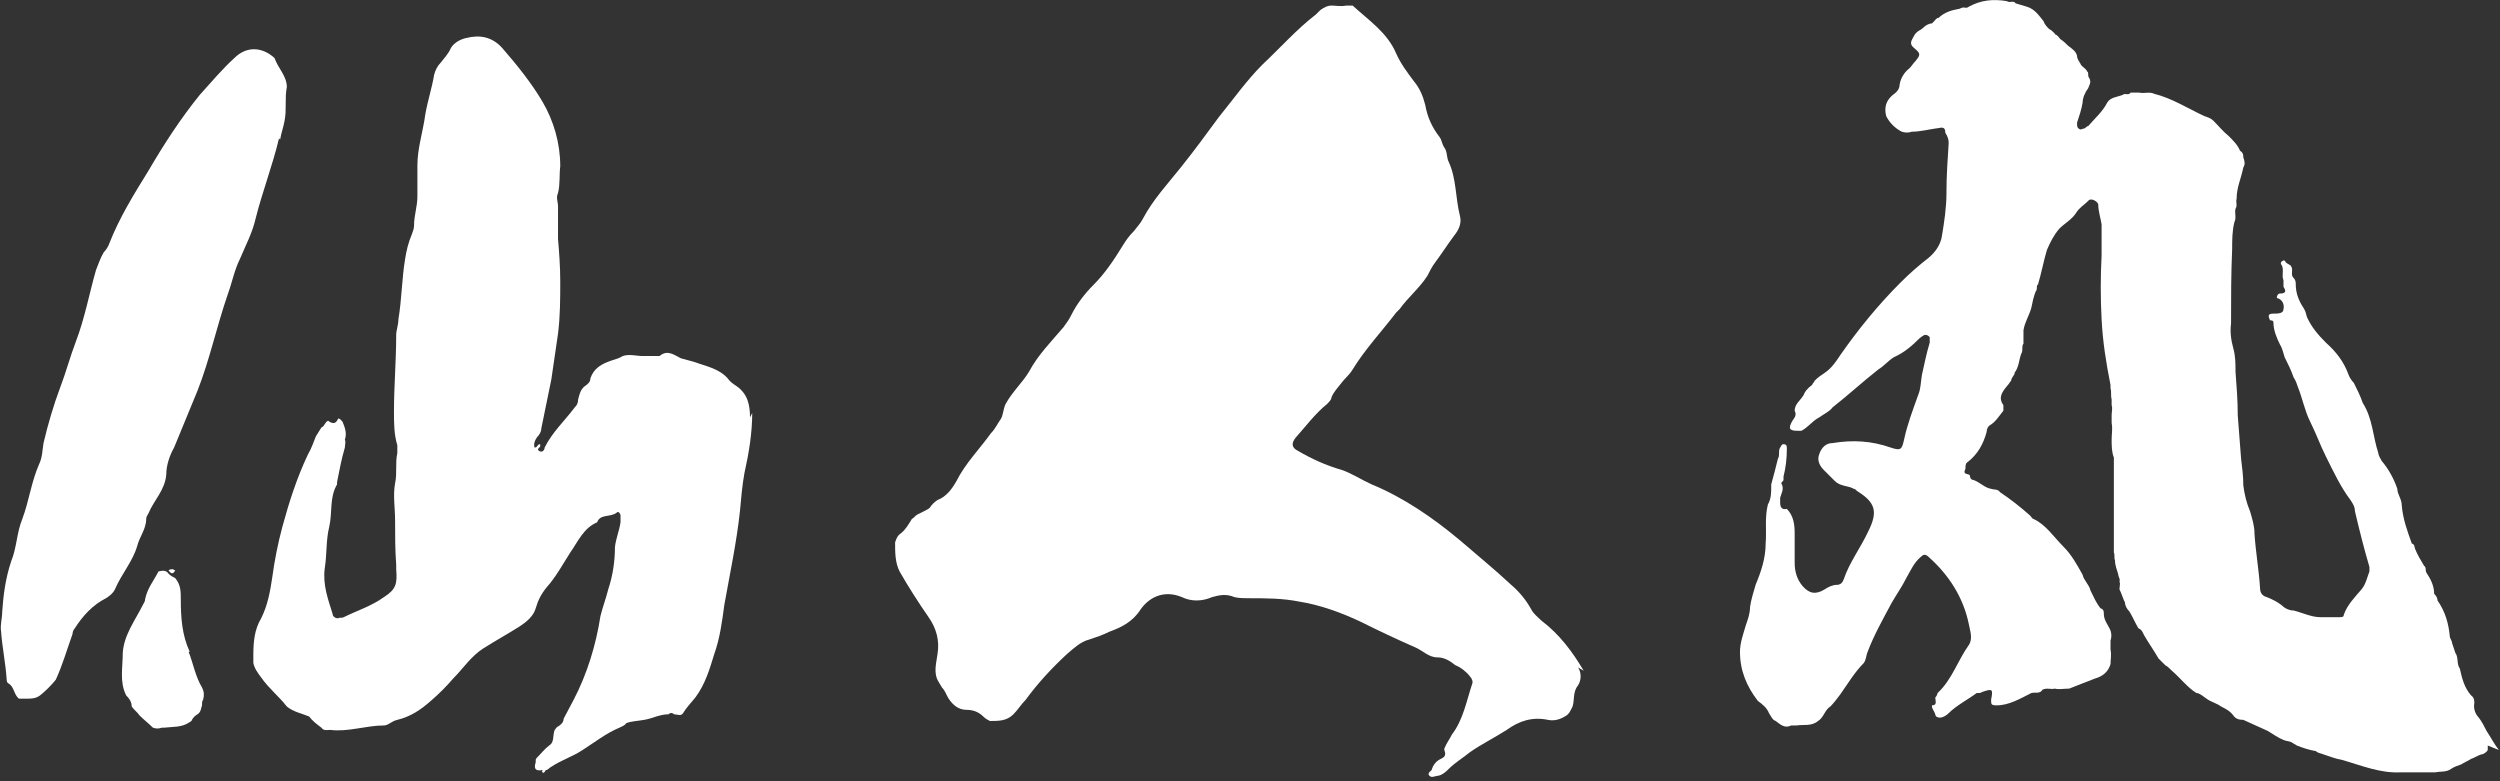 <?xml version="1.0" encoding="UTF-8"?>
<svg xmlns="http://www.w3.org/2000/svg" version="1.1" viewBox="0 0 224 70">
  <rect x="0" y="0" width="224" height="70" fill="#333333" stroke="none"/>
  <defs>
    <style>
      .cls-1 {
        fill: #fff;
      }
    </style>
  </defs>
  <!-- Generator: Adobe Illustrator 28.7.1, SVG Export Plug-In . SVG Version: 1.2.0 Build 142)  -->
  <g>
    <g id="_レイヤー_1" data-name="レイヤー_1">
      <g>
        <path class="cls-1" d="M223.9,67.2c-.4-.5-.7-1.1-1.1-1.7-.2-.4-.4-.8-.7-1.2-.3-.3-.5-.8-.4-1.3,0-.2,0-.5-.3-.7-.6-.7-.8-1.5-1-2.4-.3-.4-.1-1-.4-1.4-.1-.3-.2-.6-.3-.9,0-.2-.2-.4-.2-.6-.1-1.1-.4-2.2-1.1-3.2,0-.2-.1-.4-.3-.6,0-.7-.3-1.3-.7-1.9h0c-.1-.2,0-.5-.2-.6-.3-.5-.6-1-.8-1.5-.1-.2,0-.4-.3-.5-.4-1.1-.8-2.2-.9-3.4,0-.6-.4-1-.4-1.5-.3-.9-.8-1.8-1.4-2.5-.1-.2-.3-.5-.3-.7-.5-1.5-.5-3.1-1.4-4.5-.2-.6-.5-1.2-.8-1.8-.2-.2-.4-.5-.5-.8-.4-1.1-1.1-2-2-2.8-.7-.7-1.3-1.4-1.7-2.3-.1-.3-.1-.5-.3-.8-.4-.6-.7-1.3-.7-2.1,0-.2,0-.4-.2-.6-.3-.3,0-.7-.2-1,0,0,0-.1-.2-.2,0,0-.2-.1-.3-.2,0,0-.1-.3-.3-.1-.1,0-.2.2-.1.3.3.4,0,1,.2,1.4,0,.1,0,.3,0,.4,0,0,0,.2,0,.2.2.3.3.6-.3.6-.2,0-.3.2-.3.4,0,0,0,0,0,0,.5.1.7.6.6,1,0,.4-.5.4-.9.4-.5,0-.5.2-.3.6.1,0,.3,0,.3.2,0,.7.3,1.4.6,2,.2.3.3.8.4,1.1.3.6.6,1.2.8,1.8.2.3.3.6.4.9.4,1,.6,2.1,1.1,3.1.5,1,.9,2.1,1.4,3.1.7,1.4,1.3,2.7,2.2,3.9.2.3.4.6.4,1,.4,1.7.8,3.3,1.3,5,0,.1,0,.3,0,.4-.2.5-.3,1.1-.7,1.6-.6.7-1.3,1.4-1.6,2.3,0,.2-.2.2-.4.2-.6,0-1.1,0-1.7,0-.8,0-1.6-.4-2.4-.6-.4,0-.8-.2-1.1-.5-.4-.3-.8-.5-1.3-.7-.4-.1-.6-.4-.6-.8-.1-1.6-.4-3.3-.5-4.9,0-.7-.2-1.3-.4-2-.3-.7-.5-1.5-.6-2.3,0-.8-.1-1.6-.2-2.4-.1-1.3-.2-2.6-.3-3.9,0-1.3-.1-2.6-.2-3.9,0-.7,0-1.4-.2-2.1-.2-.7-.3-1.5-.2-2.2,0-2.2,0-4.5.1-6.7,0-.8,0-1.6.2-2.4.2-.4,0-.8.1-1.2h0s0,0,0,0c.2-.3,0-.6.1-.9,0-1,.4-1.8.6-2.8.2-.3.1-.6,0-.9h0c0-.2,0-.4-.3-.6-.2-.5-.6-.9-1-1.3-.5-.4-.9-.9-1.4-1.4-.2-.2-.5-.3-.8-.4-1.5-.7-2.9-1.6-4.5-2-.4-.2-.9,0-1.3-.1h-.8c-.2.3-.5,0-.7.2-.5.2-1.1.2-1.4.7-.4.8-1.1,1.4-1.7,2.1-.1,0-.2.1-.3.2-.1,0-.3.1-.4.1-.3-.1-.3-.3-.3-.6.2-.6.4-1.2.5-1.8,0-.4.2-.9.5-1.3.1-.3.3-.5.1-.9h0c-.2-.2,0-.5-.2-.6-.1-.3-.5-.4-.6-.7-.1-.2-.3-.4-.3-.7-.1-.4-.4-.6-.8-.9-.2-.2-.4-.4-.7-.6h0c-.1-.1-.2-.3-.4-.4,0,0-.1,0-.1-.1-.2-.2-.3-.3-.5-.4,0,0,0,0,0,0-.2-.2-.4-.4-.5-.7-.4-.5-.8-1.1-1.5-1.3-.3-.1-.7-.2-1-.3-.2-.3-.5,0-.8-.2-1.2-.2-2.3-.1-3.4.5-.2.2-.5,0-.6.1-.1,0-.2.1-.3.1-.6.1-1.3.3-1.8.8-.2,0-.3.2-.4.3,0,0-.1.1-.2.2-.3,0-.6.2-.8.4-.2.2-.6.3-.8.7-.2.4-.5.7,0,1.1.6.5.6.6.1,1.2-.2.2-.3.4-.5.6-.5.4-.8.9-.9,1.5,0,.4-.3.7-.6.9-.6.5-.8,1.1-.6,1.9.3.6.8,1.1,1.4,1.4.3.1.6.1.9,0,.7,0,1.5-.2,2.2-.3.3,0,.8-.3.8.4.2.3.3.6.3.9-.1,1.5-.2,3-.2,4.5,0,1.3-.2,2.6-.4,3.8-.1.8-.6,1.5-1.2,2-.9.7-1.7,1.4-2.5,2.2-2,2-3.8,4.2-5.4,6.5-.4.6-.8,1.2-1.4,1.6-.3.2-.6.4-.9.7,0,0-.1.2-.2.3,0,.1-.2.2-.3.3-.2.2-.4.4-.5.7-.3.5-.8.8-.8,1.4.2.4,0,.6-.2.9-.4.7-.3.9.5.9.1,0,.2,0,.3,0,.6-.3,1-.9,1.6-1.2.4-.3.9-.5,1.2-.9,1.4-1.1,2.7-2.3,4.1-3.4.5-.3.9-.8,1.4-1.1.9-.4,1.6-1,2.3-1.7.3-.2.5-.5.9-.1,0,.2,0,.4,0,.5-.3,1-.5,2-.7,2.9-.1.6-.1,1.2-.3,1.7-.5,1.4-1,2.7-1.3,4.1-.2.9-.3,1-1.2.7-1.7-.6-3.4-.7-5.2-.4-.6,0-1,.4-1.2,1-.2.5,0,1,.4,1.4.3.3.7.7,1,1,.5.5,1.2.4,1.7.7.1,0,.2.1.3.2,1.6,1,1.9,1.8,1,3.6-.7,1.5-1.7,2.8-2.2,4.3-.1.3-.3.5-.6.5-.4,0-.8.2-1.1.4-.8.5-1.4.4-2-.3-.5-.6-.7-1.3-.7-2.1,0-.9,0-1.8,0-2.6,0-.8-.1-1.6-.7-2.2-.5.1-.6-.2-.6-.6,0-.1,0-.3,0-.4.1-.4.4-.8.1-1.3,0-.1.2-.2.2-.3,0,0,0-.2,0-.3.2-.8.3-1.6.3-2.5,0-.2,0-.4-.3-.4-.2,0-.2.2-.3.3-.2.3,0,.7-.2,1-.2.8-.4,1.6-.6,2.3,0,0,0,.1,0,.2,0,.5,0,1.1-.3,1.6-.3,1.2-.1,2.3-.2,3.5,0,1.3-.4,2.5-.9,3.7-.2.7-.4,1.3-.5,2,0,.6-.2,1.1-.4,1.7-.2.7-.5,1.5-.5,2.3,0,1.7.6,3.1,1.6,4.4.4.3.8.6,1,1.1.2.3.3.6.6.7.4.3.8.7,1.4.4.2,0,.3,0,.5,0,.6-.1,1.3.1,1.9-.4.5-.3.6-1,1.1-1.3.3-.3.6-.7.9-1.1.7-1,1.3-2,2.1-2.8.2-.3.2-.6.3-.9.6-1.6,1.4-3,2.2-4.5.4-.7.9-1.4,1.3-2.2.4-.7.7-1.4,1.3-1.9.2-.2.4-.3.7,0,1.8,1.6,3.1,3.6,3.6,6,.1.6.4,1.3,0,1.9-1,1.4-1.5,3.1-2.8,4.3,0,.1-.1.3-.2.4,0,.3.2.7-.3.7,0,0,0,0,0,.1,0,.2.2.4.3.7,0,.2.2.3.4.3.3,0,.6-.2.8-.4.7-.7,1.7-1.2,2.5-1.8.2,0,.4,0,.5-.1.9-.3,1-.3.8.7,0,.4,0,.5.5.5,1.1,0,2.1-.6,3.1-1.1h0s0,0,0,0c.3-.1.8.1,1-.3.4-.2.8,0,1.1-.1.4.1.8,0,1.3,0,.8-.3,1.5-.6,2.3-.9.7-.2,1.2-.6,1.4-1.3,0-.4.1-.8,0-1.3h0c0-.3,0-.5,0-.8h0c.1-.3.1-.6,0-.9-.2-.5-.6-.9-.6-1.5,0-.2,0-.4-.3-.5-.4-.5-.6-1-.9-1.6-.1-.5-.6-.9-.7-1.4-.5-.9-1-1.8-1.7-2.5-.9-.9-1.6-2-2.7-2.5-.1,0-.2-.2-.3-.3-.9-.8-1.8-1.5-2.7-2.1-.2-.3-.5-.2-.8-.3-.6-.1-1-.6-1.6-.8-.2,0-.3-.2-.3-.4-.1-.2-.7,0-.4-.6,0-.2,0-.5.2-.6.9-.7,1.4-1.6,1.7-2.7,0-.2.1-.5.3-.6.5-.3.8-.8,1.2-1.3,0-.2,0-.4,0-.5-.5-.7-.1-1.2.4-1.8.1-.1.2-.3.3-.4,0-.2.2-.4.3-.6,0,0,0-.1,0-.1.4-.5.4-1.2.6-1.7.2-.3,0-.7.2-.9,0-.2,0-.5,0-.8,0-.1,0-.2,0-.4.1-.7.5-1.3.7-2,.1-.5.2-1,.4-1.5.2-.2,0-.5.2-.6.3-1,.5-2.1.8-3.1.3-.7.6-1.3,1.1-1.9.5-.5,1.1-.8,1.5-1.4.3-.5.7-.7,1.1-1.1.2-.3.8,0,.9.3,0,.6.2,1.2.3,1.8,0,.9,0,1.8,0,2.8-.1,1.9-.1,3.8,0,5.7.1,2,.4,3.9.8,5.9,0,.1,0,.2,0,.3.1.3,0,.6.1,1,0,.2,0,.3,0,.5.1.3,0,.6,0,.9,0,.2,0,.5,0,.7.1.5,0,1,0,1.5,0,.5,0,1.1.2,1.6,0,.2,0,.5,0,.7,0,1.8,0,3.6,0,5.4,0,.7,0,1.4,0,2.1,0,.1,0,.2,0,.3.1.2,0,.5.1.7,0,.5.2.9.3,1.3,0,.2.2.4.1.6.1.2,0,.5,0,.7.2.4.3.8.5,1.2,0,.3.2.6.4.8.3.5.5,1,.8,1.5.3.1.4.4.5.6.4.7.9,1.4,1.3,2.1.2.2.4.4.6.6.2.1.4.3.6.5.8.7,1.4,1.5,2.2,2,0,0,0,0,.1,0,.3.1.5.3.8.5.4.3.9.4,1.3.7.4.2.8.4,1.1.8.2.3.5.4.9.4h0c.7.3,1.5.7,2.2,1,.5.3.9.6,1.4.8.2.1.5.1.7.2.2.1.3.2.5.3.5.2,1.1.4,1.7.5.2.2.5.2.7.3.6.2,1.1.4,1.7.5,1.7.5,3.4,1.2,5.2,1.1,1,0,1.9,0,2.9,0,0,0,.1,0,.2,0,.5-.1,1,0,1.4-.3.3-.2.6-.3.9-.4.3-.2.6-.3.9-.5.3-.1.6-.3.9-.4.2,0,.5-.2.6-.4,0-.1,0-.3,0-.4Z"/>
        <path class="cls-1" d="M141.9,60.1c-1-1.7-2.2-3.3-3.8-4.5-.3-.3-.7-.6-.9-1-.5-.9-1.1-1.6-1.8-2.2-1.5-1.4-3.1-2.7-4.6-4-2.4-2-5-3.8-7.9-5-.9-.4-1.8-1-2.7-1.3-1.4-.4-2.7-1-3.9-1.7-.6-.3-.6-.7-.2-1.2.9-1,1.7-2.1,2.8-3,.2-.2.4-.4.4-.6.2-.5.6-.9.9-1.3.3-.4.7-.7,1-1.2,1.1-1.8,2.6-3.4,3.9-5.1.1-.1.2-.2.3-.3.8-1.1,1.8-1.9,2.5-3,.2-.4.4-.8.7-1.2.6-.8,1.1-1.6,1.7-2.4.4-.5.7-1.1.5-1.8-.4-1.6-.3-3.3-1-4.8-.2-.4-.1-.9-.4-1.3-.2-.3-.2-.6-.4-.9-.7-.9-1.1-1.8-1.3-2.9-.2-.8-.5-1.5-1-2.1-.6-.8-1.2-1.6-1.6-2.5-.8-1.9-2.5-3-3.9-4.3-.2,0-.4,0-.6,0-.4.1-.9,0-1.3,0-.4,0-.7.2-1,.4-.1.1-.3.3-.4.4-1.7,1.3-3.2,3-4.8,4.5-1.4,1.4-2.6,3.1-3.9,4.7-1.1,1.5-2.2,3-3.4,4.5-1.2,1.5-2.5,2.9-3.4,4.6-.2.4-.5.7-.8,1.1-.4.4-.7.8-1,1.3-.8,1.3-1.6,2.5-2.6,3.5-.8.8-1.5,1.7-2,2.7-.2.4-.4.7-.7,1.1-1.1,1.3-2.3,2.5-3.1,4-.6,1-1.5,1.8-2.1,2.9-.2.4-.2.9-.4,1.3-.3.4-.5.9-.9,1.3-1,1.4-2.3,2.7-3.1,4.3-.4.7-.9,1.4-1.7,1.7-.3.2-.5.4-.7.7-.1.1-.3.2-.5.3-.2.1-.4.2-.6.3-.2.1-.3.3-.5.4-.3.5-.6,1-1,1.3-.3.2-.4.5-.5.8,0,.9,0,1.8.4,2.6.8,1.4,1.7,2.8,2.6,4.1.7,1,1,2.1.8,3.3-.1.8-.4,1.7.1,2.5.1.2.2.3.3.5.3.3.4.7.6,1,.4.6.9,1,1.6,1,.6,0,1.1.2,1.5.6.2.2.4.3.6.4.8,0,1.5,0,2.1-.6.4-.4.7-.9,1.1-1.3,1.1-1.5,2.3-2.8,3.7-4.1.6-.5,1.2-1.1,2-1.3.6-.2,1.2-.4,1.8-.7,1.1-.4,2.1-.9,2.8-2,.7-1,2-1.8,3.7-1.1.8.4,1.8.4,2.7,0,.7-.2,1.3-.3,2,0,.4.1.9.1,1.3.1,1.5,0,3,0,4.5.3,1.9.3,3.8,1,5.5,1.8,1.6.8,3.3,1.6,4.9,2.3.7.3,1.2.9,2,.9.6,0,1.1.3,1.6.7.5.2,1,.6,1.3,1,.2.2.3.5.2.7-.5,1.5-.8,3.2-1.8,4.5-.2.4-.5.8-.7,1.3,0,.2.2.4,0,.7-.1.1-.3.2-.5.3-.3.2-.5.5-.6.8,0,.2-.3.2-.3.5.2.4.6.1.9.1.4-.1.7-.4.9-.6.6-.6,1.3-1,1.9-1.5,1-.7,2.2-1.3,3.3-2,1.1-.8,2.3-1.2,3.7-.9.5.1,1,0,1.5-.3.4-.2.5-.5.7-.9.2-.6,0-1.3.5-1.9.3-.5.3-1.1,0-1.6Z"/>
        <g>
          <path class="cls-1" d="M25.1,12.5c.1-.6.3-1.1.4-1.7.2-1,0-2,.2-3,0-1-.8-1.7-1.1-2.6-1.1-1-2.5-1.1-3.6,0-1.1,1-2.1,2.2-3.1,3.3-1.7,2.1-3.2,4.4-4.6,6.8-1.3,2.1-2.6,4.2-3.5,6.5-.1.3-.3.6-.5.8-.3.5-.5,1.1-.7,1.6-.6,2.1-1,4.3-1.8,6.4-.5,1.3-.9,2.8-1.4,4.1-.6,1.6-1.1,3.3-1.5,5-.1.6-.1,1.3-.4,1.9-.7,1.6-.9,3.3-1.5,4.9-.5,1.2-.5,2.6-1,3.8-.5,1.5-.7,3-.8,4.5,0,.6-.2,1.2-.1,1.8.1,1.4.4,2.8.5,4.3,0,0,0,.2.1.3.6.3.5,1,1,1.4.1,0,.2,0,.3,0,.1,0,.3,0,.4,0,.4,0,.8,0,1.2-.3.5-.4,1-.9,1.4-1.4.6-1.3,1-2.7,1.5-4.1,0-.2.1-.4.2-.5.7-1.1,1.6-2.1,2.8-2.7.3-.2.6-.4.8-.8.6-1.4,1.6-2.5,2-3.9.2-.8.8-1.5.8-2.4,0-.2.1-.3.2-.5.5-1.2,1.5-2.1,1.6-3.5,0-.8.3-1.7.7-2.4.7-1.7,1.4-3.4,2.1-5.1,1.1-2.8,1.7-5.7,2.7-8.6.4-1.1.6-2.2,1.1-3.2.5-1.2,1.1-2.3,1.4-3.6.6-2.4,1.5-4.7,2.1-7.2Z"/>
          <path class="cls-1" d="M67.2,37.4c0-1.1-.2-2.1-1.2-2.8-.3-.2-.6-.4-.8-.7-.8-.9-2-1.1-3.1-1.5-.4-.1-.7-.2-1.1-.3-.6-.3-1.2-.8-1.9-.2,0,0-.3,0-.4,0-.4,0-.8,0-1.1,0-.6,0-1.2-.2-1.8,0-.3.2-.7.3-1,.4-.9.3-1.6.7-1.9,1.6,0,.3-.2.5-.5.7-.4.3-.5.8-.6,1.2,0,.3-.1.5-.3.7-.9,1.2-2,2.2-2.7,3.6,0,.2-.2.5-.5.3-.3-.2.2-.3.1-.5,0,0,0,0,0-.1-.3,0-.2.3-.5.3-.1-.3,0-.6.2-.9.2-.2.4-.5.4-.8.3-1.5.6-2.9.9-4.4.2-1.4.4-2.7.6-4.1.2-1.6.2-3.2.2-4.7,0-1.3-.1-2.6-.2-3.8,0-1,0-1.9,0-2.9,0-.4-.2-.8,0-1.2.2-.8.1-1.6.2-2.4,0-2.1-.6-4.1-1.6-5.8-1-1.7-2.3-3.3-3.6-4.8-.9-1-2-1.2-3.2-.9-.5.1-1.1.4-1.4.9-.2.5-.6.9-.9,1.3-.3.3-.5.7-.6,1.1-.2,1.2-.6,2.4-.8,3.6-.2,1.5-.7,3-.7,4.5,0,.9,0,1.9,0,2.8,0,.9-.3,1.7-.3,2.6,0,.3-.1.5-.2.8-.3.7-.5,1.5-.6,2.2-.3,1.8-.3,3.6-.6,5.4,0,.5-.2,1-.2,1.4,0,2.3-.2,4.6-.2,6.9,0,1,0,2,.3,3,0,.2,0,.5,0,.7-.2.9,0,1.8-.2,2.7-.2,1.1,0,2.2,0,3.3,0,1.3,0,2.7.1,4,0,.1,0,.2,0,.4.1,1.3,0,1.8-1.1,2.5-1.1.8-2.4,1.2-3.6,1.8-.2.1-.4,0-.5.1-.3,0-.5-.2-.5-.4-.4-1.3-.9-2.6-.7-4.1.2-1.2.1-2.5.4-3.7.3-1.3,0-2.6.7-3.8,0,0,0-.1,0-.2.2-1,.4-2.1.7-3.1,0-.2.1-.5,0-.7.2-.6,0-1.1-.2-1.6-.1-.1-.2-.3-.4-.3-.2.5-.5.5-.9.2-.3.1-.3.5-.6.6-.2.3-.3.5-.5.8-.2.5-.4,1.1-.7,1.6-1,2.1-1.7,4.3-2.3,6.5-.4,1.5-.7,3-.9,4.5-.2,1.3-.4,2.5-1,3.7-.6,1-.7,2.1-.7,3.3,0,.2,0,.5,0,.7.1.5.4.9.7,1.3.7,1,1.6,1.7,2.3,2.6.6.5,1.3.6,2,.9.3.4.7.7,1.1,1,.2.3.5.2.8.2,1.6.2,3.2-.4,4.8-.4.4,0,.7-.4,1.2-.5,1.2-.3,2.1-.9,3-1.7.7-.6,1.4-1.3,2-2,.9-.9,1.6-2,2.7-2.7,1.1-.7,2.2-1.3,3.3-2,.6-.4,1.2-.9,1.4-1.6.2-.7.5-1.3,1-1.9.8-.9,1.4-2,2.1-3.1.7-1,1.2-2.2,2.4-2.7.3-.8,1.2-.4,1.8-.9.1-.1.3.1.3.3,0,.2,0,.4,0,.6-.1.7-.4,1.4-.5,2.2,0,1.3-.2,2.6-.6,3.8-.2.8-.5,1.6-.7,2.4-.4,2.6-1.2,5.2-2.4,7.5-.3.6-.6,1.1-.9,1.7,0,.3-.2.5-.5.7-.1,0-.2.2-.3.3-.2.5,0,1.1-.5,1.4-.4.3-.7.7-1.1,1.1,0,0-.1.1-.1.2,0,0,0,.2,0,.2-.2.6,0,.8.6.7,0,0,.1,0,.2,0,0,0,0,0,0,0,0,0,0,0-.1,0,0,0-.2,0-.1.2.1.1.2,0,.3-.2,0,0,0,0,0,0,.2,0,.3-.2.5-.3.9-.6,1.9-.9,2.8-1.5,1.1-.7,2.1-1.5,3.3-2,.2-.1.5-.2.6-.4.5-.2,1.1-.2,1.6-.3.7-.1,1.4-.5,2.2-.5.2-.2.4-.1.5,0,.3,0,.6.2.8-.1.3-.5.7-.9,1.1-1.4.9-1.2,1.3-2.6,1.7-3.9.5-1.4.7-2.9.9-4.4.5-2.8,1.1-5.6,1.4-8.4.1-1.1.2-2.3.4-3.4.4-1.8.7-3.6.7-5.4ZM24.9,62s0,0,0,0c0,0,0,0,0,0,0,0,0,0,0,0,0,0,0,0,0,0,0,0,0,0,0,0,0,0,0,0,0,0ZM25.5,63.1c0,0,.1,0,.2,0,0,0,0,0,0,0,0,0,0,0-.1-.1Z"/>
          <path class="cls-1" d="M17,58.4c-.7-1.5-.8-3.1-.8-4.7,0-.7,0-1.3-.5-1.9-.2-.1-.4-.2-.6-.4-.2-.3-.5-.3-.9-.2-.4.8-1,1.5-1.2,2.5,0,.2-.1.3-.2.5-.7,1.4-1.7,2.7-1.8,4.3,0,0,0,0,0,0,0,1.3-.3,2.6.3,3.8.3.3.5.6.5,1,.2.3.5.5.7.8.4.4.8.7,1.2,1.1h0c.3.1.5.1.8,0,0,0,.1,0,.2,0,.8-.1,1.6,0,2.3-.5,0,0,.2-.1.2-.2.1-.2.3-.4.5-.5.3-.2.3-.5.4-.8,0-.2,0-.4.1-.5.1-.4.1-.7-.1-1.1-.6-1-.8-2.2-1.2-3.2Z"/>
          <polygon class="cls-1" points="11.9 63.4 11.9 63.3 11.9 63.3 11.9 63.4"/>
          <path class="cls-1" d="M15.7,51.1c0,0-.1,0-.2-.1-.1,0-.3,0-.4.1.2.3.4.4.6,0Z"/>
        </g>
      </g>
    </g>
  </g>
</svg>